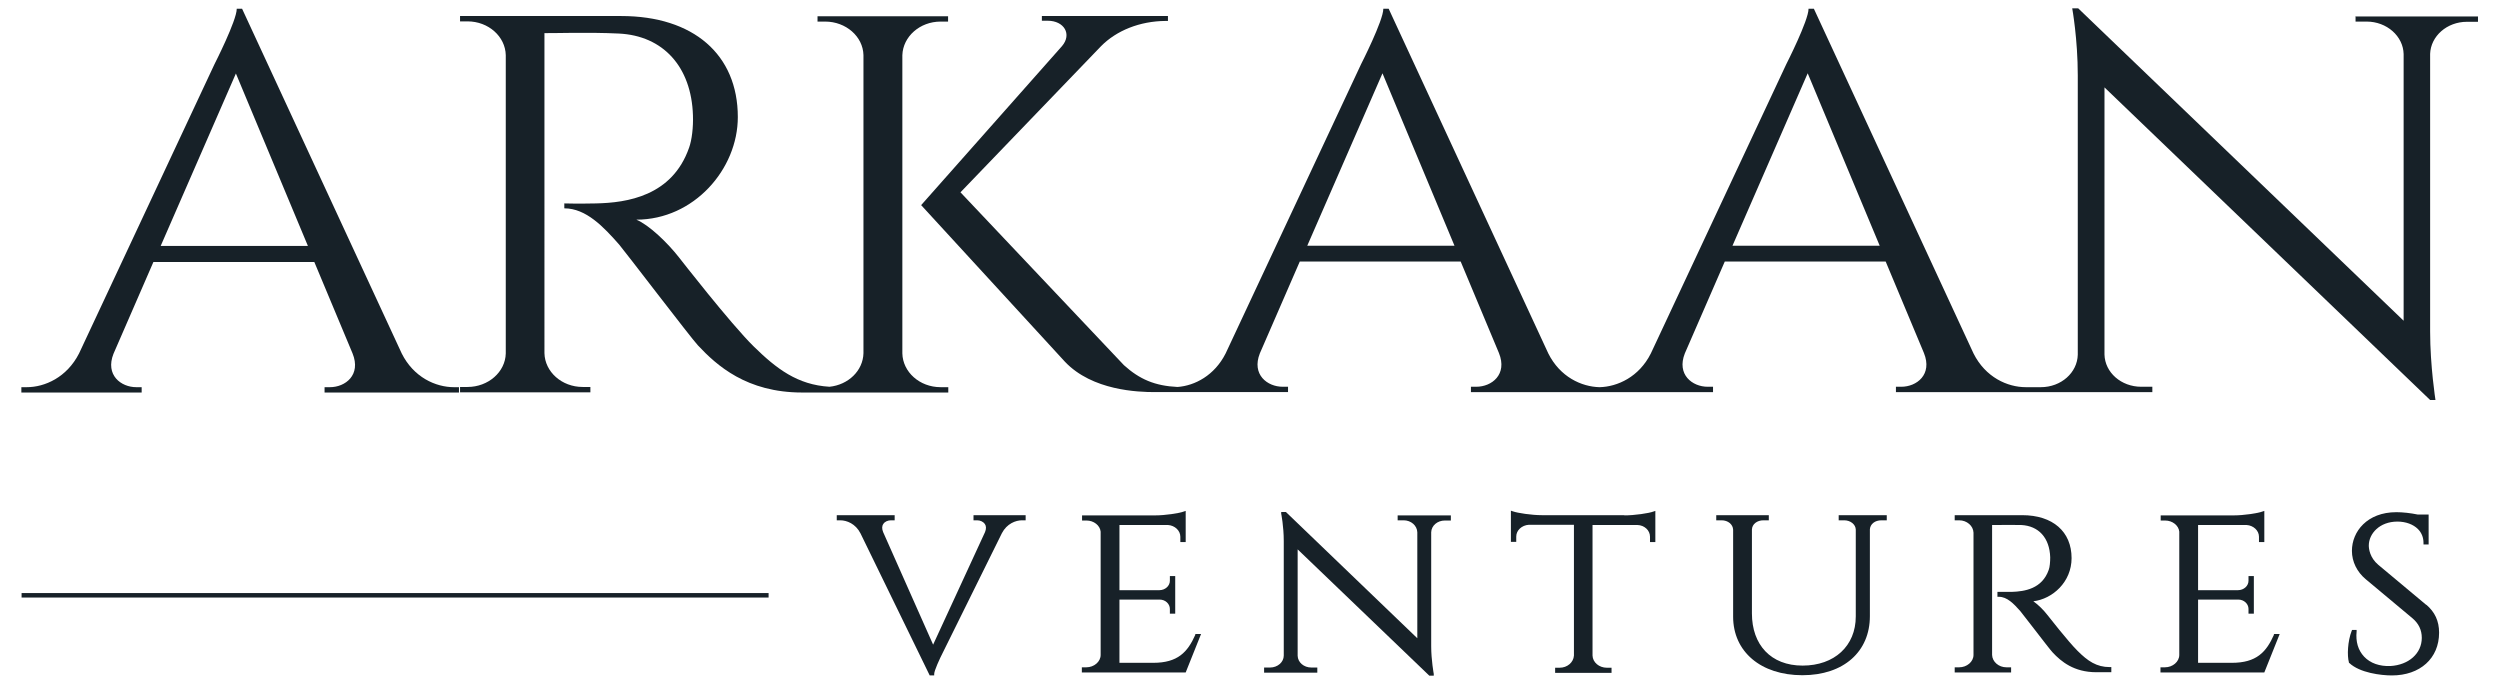<svg xmlns="http://www.w3.org/2000/svg" id="Layer_1" data-name="Layer 1" viewBox="0 0 117 32"><defs><style>      .cls-1 {        fill: none;        stroke: #172128;        stroke-miterlimit: 10;        stroke-width: .21px;      }      .cls-2 {        fill: #172128;        stroke-width: 0px;      }    </style></defs><g><path class="cls-2" d="m18.8,16.54L11.33.41h-.25c0,.55-1.04,2.59-1.04,2.59l-6.34,13.54c-.57,1.12-1.6,1.58-2.45,1.58h-.25v.25h5.63v-.25h-.25c-.72,0-1.46-.57-1.07-1.56l1.87-4.3h7.53l1.79,4.28c.41,1.01-.34,1.58-1.06,1.58h-.25v.25h6.29v-.25h-.23c-.86,0-1.89-.46-2.45-1.58Zm-11.28-5.03l3.52-8.07,3.37,8.07h-6.88Z"></path><path class="cls-2" d="m44.38,18.37v-.25h-.36c-.98,0-1.77-.71-1.79-1.58V2.58c.03-.87.82-1.57,1.79-1.57h.35v-.25s-6.11,0-6.11,0v.25h.36c.97,0,1.77.7,1.79,1.57v13.95c-.02.82-.71,1.48-1.59,1.57-1.5-.09-2.48-.84-3.55-1.89-1.08-1.06-3.49-4.16-3.49-4.16-.54-.69-1.4-1.52-2-1.77,2.69,0,4.75-2.36,4.75-4.8,0-2.93-2.08-4.73-5.46-4.73h-7.54s0,.25,0,.25h.35c.98,0,1.77.71,1.79,1.58v13.96c-.02.87-.82,1.57-1.79,1.57h-.35v.25s6.1,0,6.1,0v-.25h-.36c-.98,0-1.77-.71-1.79-1.58V1.55c.36.01,2.05-.05,3.48.02,2.08.1,3.4,1.56,3.47,3.83.02.55-.05,1.15-.18,1.51-.79,2.27-2.91,2.58-4.36,2.61-.84.02-1.48,0-1.48,0v.23c1.02,0,1.84.87,2.57,1.7.21.24,3.36,4.37,3.68,4.71.88.94,2.28,2.21,4.88,2.21h.73s6.11,0,6.11,0Z"></path><path class="cls-2" d="m110.24.76v.25h.52c.94,0,1.71.68,1.73,1.52v12.48L97.26.39h-.28s.26,1.43.26,3.14v13.07c-.02.84-.78,1.52-1.73,1.52h-.47s-.23,0-.23,0c-.86,0-1.89-.46-2.45-1.58L84.89.41h-.25c0,.55-1.04,2.59-1.04,2.59l-6.34,13.54c-.55,1.1-1.56,1.56-2.4,1.58-.85-.02-1.85-.48-2.4-1.58L64.99.41h-.25c0,.55-1.04,2.59-1.04,2.59l-6.34,13.54c-.52,1.03-1.44,1.51-2.25,1.57-1.06-.05-1.78-.36-2.51-1.02l-7.65-8.09,6.58-6.84c.72-.73,1.81-1.17,3.01-1.18h.12v-.23h-5.9v.22h.27c.77,0,1.15.63.67,1.19l-6.59,7.44,6.73,7.33c1.28,1.35,3.42,1.42,4.21,1.42h.6s5.63,0,5.63,0v-.25h-.25c-.72,0-1.46-.57-1.07-1.56l1.87-4.3h7.53l1.79,4.28c.41,1.01-.34,1.58-1.06,1.58h-.25v.25h11.33v-.25h-.25c-.72,0-1.46-.57-1.07-1.56l1.87-4.3h7.53l1.79,4.28c.41,1.01-.34,1.58-1.06,1.58h-.25v.25h6.24,0s5.76,0,5.76,0v-.25h-.52c-.94,0-1.7-.67-1.72-1.51V4.09l15.24,14.63h.25s-.25-1.59-.25-3.21V2.52c.03-.83.79-1.5,1.72-1.5h.52v-.25s-5.76,0-5.76,0Zm-49.06,10.74l3.52-8.07,3.37,8.07h-6.88Zm19.9,0l3.52-8.07,3.37,8.07h-6.88Z"></path><path class="cls-2" d="m45.56,24.35h.17c.15,0,.29.07.36.17.07.1.07.23.01.38l-2.43,5.27-2.34-5.27c-.06-.15-.06-.28.01-.38.07-.11.21-.17.36-.17h.17v-.24h-2.71v.24h.16c.31,0,.72.16.95.61l3.24,6.65h.21v-.07c0-.15.25-.7.42-1.03l2.75-5.56c.23-.44.64-.6.94-.6h.17v-.24h-2.44s0,.24,0,.24Z"></path><path class="cls-2" d="m55.94,29.71c-.36.81-.82,1.31-1.97,1.31h-1.58v-2.96h1.88c.27,0,.48.2.48.44v.22h.25s0-1.76,0-1.76h-.25v.22c0,.24-.22.44-.49.44h-1.87v-3.05h2.27c.32.02.58.26.58.55v.25h.25s0-1.46,0-1.46l-.09.03c-.21.08-.87.18-1.34.18h-3.42v.24h.21c.34,0,.63.23.66.52v5.77c0,.32-.31.58-.67.58h-.21v.24s4.86,0,4.86,0l.72-1.8h-.26l-.02.04Z"></path><path class="cls-2" d="m65.41,24.35h.28c.35,0,.63.25.64.56v4.96l-6.13-5.89-.02-.02h-.22v.08s.12.59.12,1.28v5.36c0,.31-.29.56-.64.56h-.28v.24s2.49,0,2.49,0v-.24h-.28c-.35,0-.63-.24-.64-.55v-4.98l6.14,5.89.02.02h.21v-.08s-.12-.65-.12-1.3v-5.33c.01-.31.29-.55.64-.55h.28v-.24s-2.49,0-2.49,0v.24Z"></path><path class="cls-2" d="m76.03,24.11h-3.87c-.48,0-1.14-.1-1.36-.18l-.09-.03v1.46h.25v-.25c0-.29.26-.53.59-.55h2.11v6.12c-.02.32-.31.57-.67.57h-.21v.24s2.64,0,2.64,0v-.24h-.22c-.36,0-.66-.25-.67-.57v-6.11h2.1c.33.01.59.25.59.55v.25h.25s0-1.46,0-1.46l-.09.03c-.21.08-.88.18-1.36.18Z"></path><path class="cls-2" d="m86.06,24.35h.25c.29,0,.53.19.54.43v4.07c0,1.38-1,2.3-2.49,2.3s-2.37-.98-2.37-2.44v-3.93c.01-.25.24-.43.54-.43h.25v-.24h-2.46v.24h.25c.3,0,.53.19.54.44v4.07c0,1.64,1.3,2.74,3.24,2.74s3.16-1.11,3.16-2.76v-4.07c.02-.25.24-.42.54-.42h.25v-.24h-2.25v.24Z"></path><path class="cls-2" d="m97.24,30.47c-.44-.43-1.42-1.69-1.43-1.7-.17-.22-.42-.47-.65-.63.9-.11,1.79-.9,1.79-2.02,0-1.24-.88-2.01-2.31-2.01h-3.16s0,.24,0,.24h.21c.36,0,.66.26.67.58v5.72c0,.32-.31.58-.67.58h-.21v.24s2.64,0,2.64,0v-.24h-.22c-.36,0-.66-.26-.67-.58v-6.08c.05,0,.12,0,.2,0,.3,0,.75-.01,1.16,0,.82.04,1.33.6,1.36,1.51,0,.22-.02.46-.07.59-.31.89-1.13,1.01-1.73,1.03-.34,0-.6,0-.6,0h-.07s0,.23,0,.23h.07c.38,0,.69.32,1,.67.03.04.29.37.56.72.41.53.87,1.13.95,1.21.4.43,1,.93,2.05.93h.7v-.24h-.07c-.62,0-1.03-.28-1.51-.76Z"></path><path class="cls-2" d="m106.42,29.71c-.36.81-.82,1.31-1.97,1.31h-1.58v-2.96h1.88c.27,0,.48.2.48.44v.22h.25s0-1.76,0-1.76h-.25v.22c0,.24-.22.44-.49.44h-1.87v-3.05h2.27c.32.02.58.26.58.55v.25h.25s0-1.46,0-1.46l-.09.03c-.21.08-.87.18-1.34.18h-3.42v.24h.21c.34,0,.63.23.66.52v5.77c0,.32-.31.58-.67.58h-.21v.24s4.86,0,4.86,0l.72-1.8h-.26l-.02.04Z"></path><path class="cls-2" d="m113.55,28.31l-2.25-1.88c-.39-.33-.44-.74-.44-.9,0-.55.5-1.12,1.34-1.12.39,0,.74.13.96.35.17.17.26.39.26.65v.07s.24,0,.24,0v-1.4h-.51c-.34-.07-.71-.11-1-.11-1.37,0-2.08.91-2.08,1.81,0,.51.24.99.65,1.33l2.19,1.83c.28.24.43.54.43.91,0,.73-.61,1.27-1.47,1.32-.5.02-.94-.13-1.23-.44-.28-.3-.4-.7-.35-1.18v-.07s-.21,0-.21,0l-.02.04c-.19.49-.22,1.16-.13,1.48v.02s.02.01.02.01c.49.46,1.48.58,1.99.58,1.32,0,2.21-.8,2.21-2,0-.55-.2-.97-.6-1.31Z"></path></g><line class="cls-1" x1="35.97" y1="27.86" x2="1.01" y2="27.86"></line></svg>